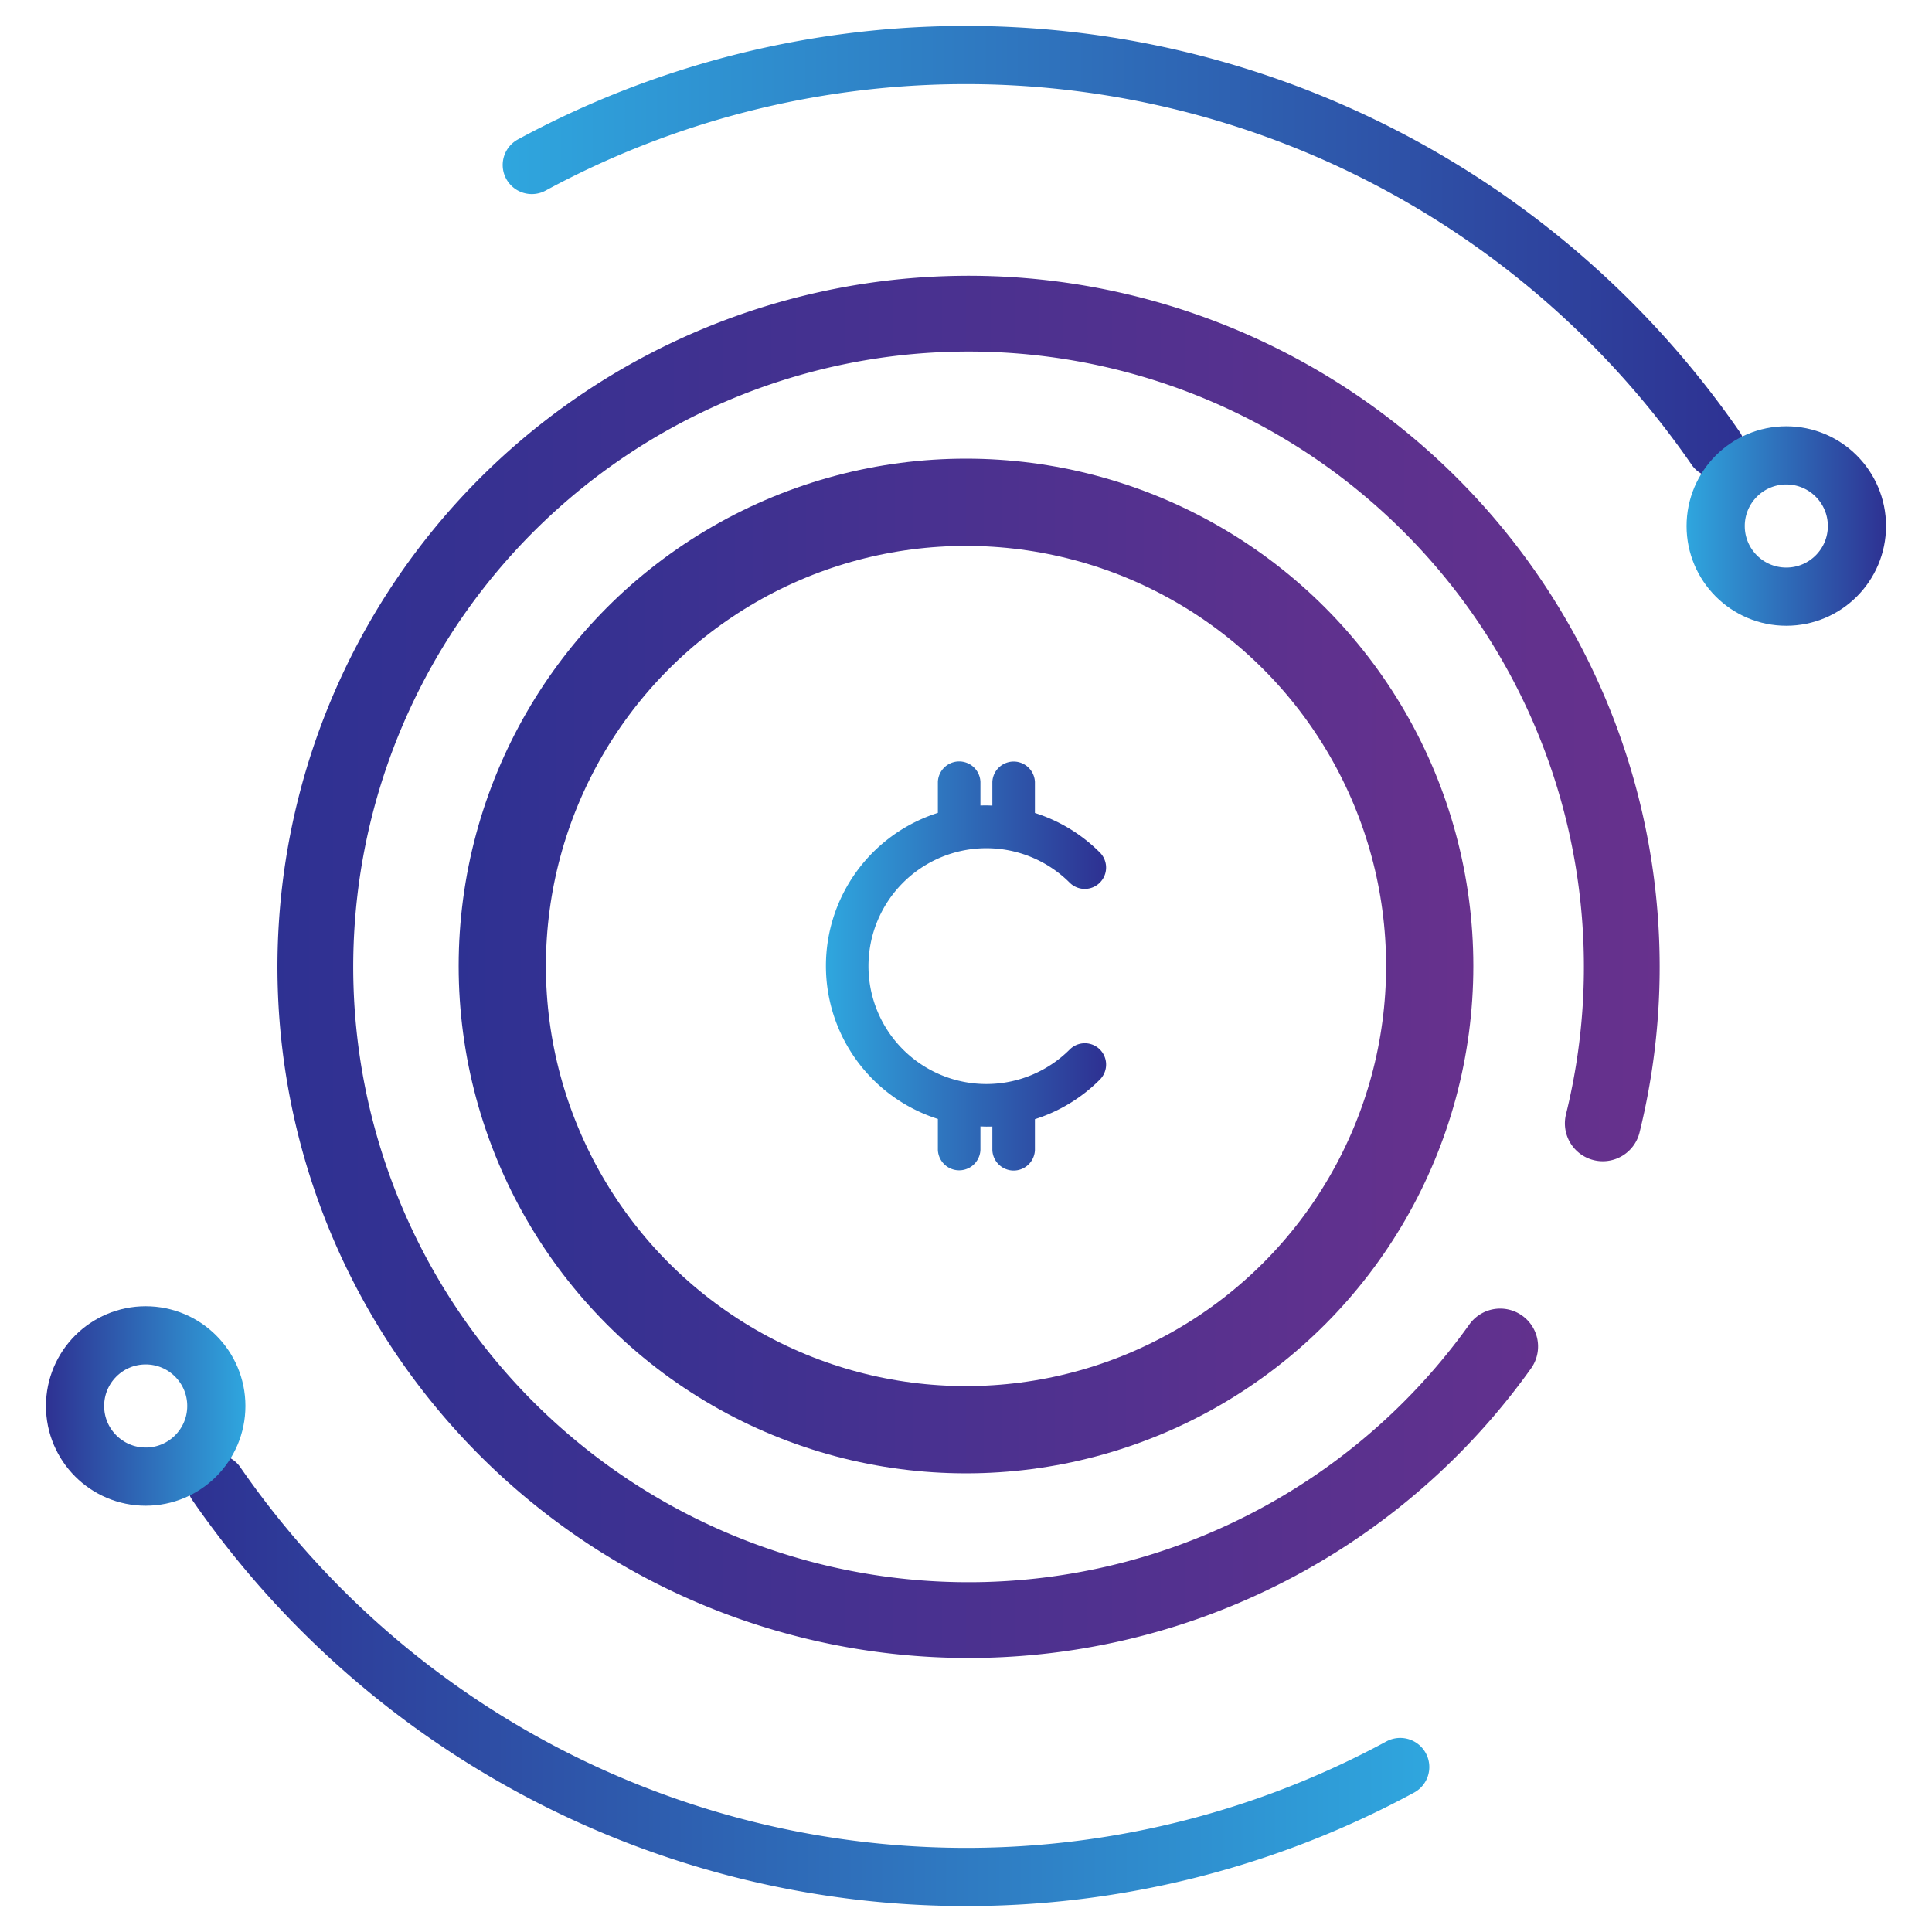 <svg id="Layer_1" data-name="Layer 1" xmlns="http://www.w3.org/2000/svg" xmlns:xlink="http://www.w3.org/1999/xlink" viewBox="0 0 512 512"><defs><style>.cls-1,.cls-2,.cls-3,.cls-4,.cls-5,.cls-6{fill:none;stroke-linecap:round;}.cls-1,.cls-2,.cls-3,.cls-4,.cls-5,.cls-6,.cls-7{stroke-miterlimit:10;}.cls-1{stroke-width:20.08px;stroke:url(#linear-gradient);}.cls-2,.cls-4,.cls-5,.cls-6{stroke-width:15.42px;}.cls-2{stroke:url(#linear-gradient-2);}.cls-3{stroke-width:23.12px;stroke:url(#linear-gradient-3);}.cls-4{stroke:url(#linear-gradient-4);}.cls-5{stroke:url(#linear-gradient-5);}.cls-6{stroke:url(#linear-gradient-6);}.cls-7{stroke-width:1.01px;fill:url(#linear-gradient-7);stroke:url(#linear-gradient-8);}</style><linearGradient id="linear-gradient" x1="72.17" y1="256" x2="439.83" y2="256" gradientUnits="userSpaceOnUse"><stop offset="0" stop-color="#2e3192"/><stop offset="1" stop-color="#67318d"/></linearGradient><linearGradient id="linear-gradient-2" x1="133.22" y1="66.7" x2="462.38" y2="66.7" gradientUnits="userSpaceOnUse"><stop offset="0" stop-color="#2fa6de"/><stop offset="1" stop-color="#2e3192"/></linearGradient><linearGradient id="linear-gradient-3" x1="121.55" y1="256" x2="390.45" y2="256" xlink:href="#linear-gradient"/><linearGradient id="linear-gradient-4" x1="446.97" y1="139.4" x2="499.82" y2="139.4" xlink:href="#linear-gradient-2"/><linearGradient id="linear-gradient-5" x1="133.22" y1="66.7" x2="462.38" y2="66.7" gradientTransform="translate(512 512) rotate(180)" xlink:href="#linear-gradient-2"/><linearGradient id="linear-gradient-6" x1="446.97" y1="139.4" x2="499.82" y2="139.4" gradientTransform="translate(512 512) rotate(180)" xlink:href="#linear-gradient-2"/><linearGradient id="linear-gradient-7" x1="219.38" y1="256" x2="292.62" y2="256" xlink:href="#linear-gradient-2"/><linearGradient id="linear-gradient-8" x1="218.87" y1="256" x2="293.13" y2="256" xlink:href="#linear-gradient-2"/></defs><path class="cls-1" d="M397.56,356.83a173.11,173.11,0,1,1,27.19-59.13"/><path class="cls-2" d="M140.93,43.72a241.56,241.56,0,0,1,313.74,75.09"/><circle class="cls-3" cx="256" cy="256" r="122.89"/><circle class="cls-4" cx="473.39" cy="139.4" r="18.72"/><path class="cls-5" d="M371.07,468.28A241.56,241.56,0,0,1,57.33,393.19"/><circle class="cls-6" cx="38.61" cy="372.6" r="18.72"/><path class="cls-7" d="M291.12,233.55a5.15,5.15,0,0,0,0-7.27,41.84,41.84,0,0,0-17.36-10.46v-8.58a5.14,5.14,0,0,0-10.27,0V214c-.7,0-1.39-.05-2.09-.05s-1.39,0-2.08.05v-6.79a5.14,5.14,0,0,0-10.27,0v8.58a42.05,42.05,0,0,0,0,80.37v8.57a5.14,5.14,0,0,0,10.27,0V298c.69,0,1.39.06,2.08.06s1.39,0,2.09-.06v6.79a5.14,5.14,0,0,0,10.27,0v-8.57a41.91,41.91,0,0,0,17.36-10.47,5.14,5.14,0,0,0-7.27-7.27,31.75,31.75,0,1,1,0-44.9A5.15,5.15,0,0,0,291.12,233.55Z"/></svg>